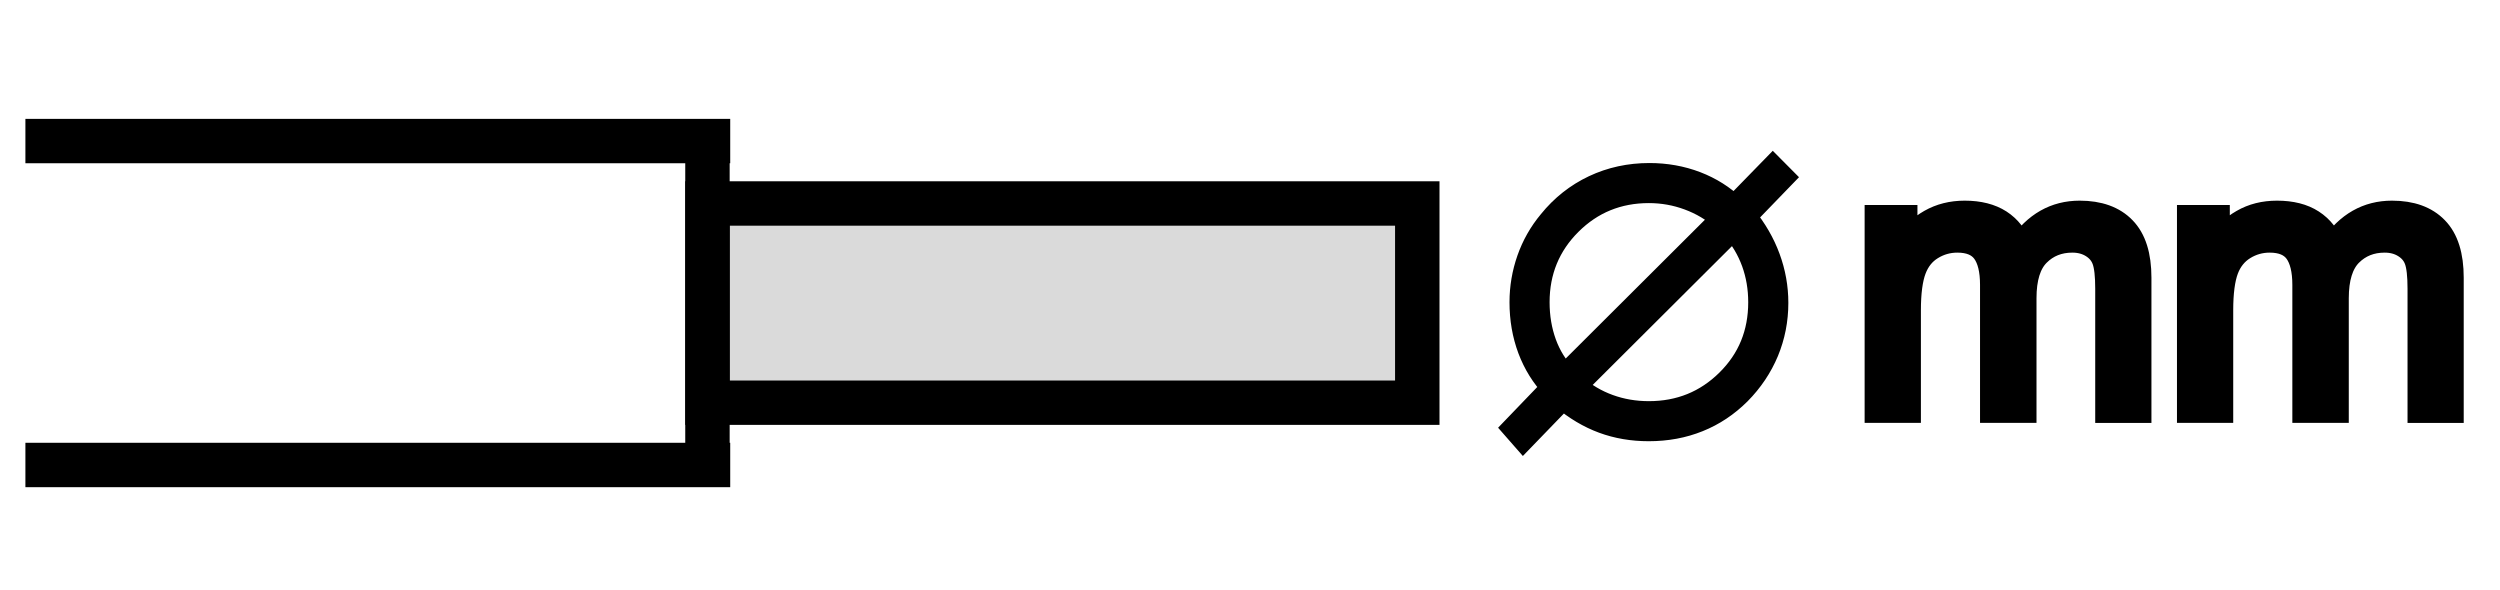 <?xml version="1.0" encoding="utf-8"?>
<!-- Generator: Adobe Illustrator 16.0.3, SVG Export Plug-In . SVG Version: 6.00 Build 0)  -->
<!DOCTYPE svg PUBLIC "-//W3C//DTD SVG 1.1//EN" "http://www.w3.org/Graphics/SVG/1.1/DTD/svg11.dtd">
<svg version="1.1" id="Réteg_1" xmlns="http://www.w3.org/2000/svg" xmlns:xlink="http://www.w3.org/1999/xlink" x="0px" y="0px"
	 width="80px" height="18.875px" viewBox="0 0 80 18.875" enable-background="new 0 0 80 18.875" xml:space="preserve">
<g>
	<g>
		<path stroke="#000000" stroke-width="0.75" stroke-miterlimit="10" d="M60.043,13.157V6.936h0.94v0.873
			c0.197-0.305,0.456-0.55,0.78-0.735s0.693-0.278,1.107-0.278c0.46,0,0.838,0.096,1.135,0.287c0.293,0.191,0.503,0.459,0.624,0.803
			c0.492-0.727,1.132-1.09,1.921-1.09c0.617,0,1.093,0.171,1.422,0.512c0.334,0.342,0.499,0.868,0.499,1.579v4.271h-1.049V9.238
			c0-0.422-0.034-0.726-0.103-0.912c-0.067-0.185-0.191-0.334-0.371-0.447s-0.391-0.17-0.633-0.17c-0.437,0-0.802,0.146-1.089,0.436
			c-0.29,0.291-0.433,0.757-0.433,1.398v3.614h-1.057V9.115c0-0.469-0.086-0.821-0.257-1.055c-0.173-0.234-0.453-0.351-0.844-0.351
			c-0.296,0-0.571,0.078-0.822,0.234c-0.253,0.156-0.435,0.385-0.548,0.686c-0.113,0.3-0.171,0.733-0.171,1.299v3.229H60.043z"/>
	</g>
	<g>
		<path stroke="#000000" stroke-width="0.75" stroke-miterlimit="10" d="M70.038,13.157V6.936h0.941v0.873
			c0.195-0.305,0.456-0.55,0.78-0.735c0.322-0.186,0.69-0.278,1.105-0.278c0.462,0,0.839,0.096,1.134,0.287s0.504,0.459,0.625,0.803
			c0.493-0.727,1.132-1.09,1.92-1.09c0.619,0,1.093,0.171,1.423,0.512c0.334,0.342,0.498,0.868,0.498,1.579v4.271h-1.048V9.238
			c0-0.422-0.034-0.726-0.103-0.912c-0.067-0.185-0.19-0.334-0.372-0.447c-0.178-0.113-0.391-0.17-0.632-0.17
			c-0.438,0-0.801,0.146-1.09,0.436c-0.288,0.291-0.433,0.757-0.433,1.398v3.614h-1.056V9.115c0-0.469-0.087-0.821-0.257-1.055
			c-0.173-0.234-0.453-0.351-0.845-0.351c-0.295,0-0.57,0.078-0.821,0.234c-0.251,0.156-0.436,0.385-0.549,0.686
			c-0.112,0.3-0.17,0.733-0.17,1.299v3.229H70.038z"/>
	</g>
</g>
<g>
	
		<rect x="22.64" y="6.511" fill-rule="evenodd" clip-rule="evenodd" fill="#DADADA" stroke="#000000" stroke-width="0.75" stroke-miterlimit="10" width="22.712" height="6.375"/>
</g>
<g>
	<path stroke="#000000" stroke-width="0.75" stroke-miterlimit="10" d="M45.688,13.221H22.304V6.176h23.385V13.221z M22.975,12.552
		h22.042V6.847H22.975V12.552z"/>
</g>
<g>
	<rect x="22.303" y="4.514" stroke="#000000" stroke-width="0.75" stroke-miterlimit="10" width="0.671" height="10.365"/>
</g>
<g>
	<rect x="1.188" y="4.179" stroke="#000000" stroke-width="0.75" stroke-miterlimit="10" width="21.804" height="0.67"/>
</g>
<g>
	<rect x="1.188" y="14.544" stroke="#000000" stroke-width="0.75" stroke-miterlimit="10" width="21.804" height="0.671"/>
</g>
<g>
	<path stroke="#000000" stroke-width="0.75" stroke-miterlimit="10" d="M55.494,6.629l1.237-1.269l0.312,0.314L55.83,6.928
		c0.339,0.418,0.594,0.858,0.764,1.323c0.171,0.464,0.258,0.945,0.258,1.441c0,0.549-0.103,1.068-0.305,1.558
		c-0.204,0.488-0.501,0.934-0.895,1.332c-0.385,0.382-0.821,0.673-1.305,0.867c-0.484,0.196-1.014,0.295-1.588,0.295
		c-0.522,0-1.008-0.083-1.459-0.249c-0.448-0.165-0.879-0.42-1.289-0.766l-1.266,1.309l-0.297-0.339l1.252-1.302
		c-0.332-0.35-0.585-0.758-0.76-1.222c-0.174-0.466-0.261-0.966-0.261-1.504c0-0.474,0.079-0.932,0.233-1.371
		c0.154-0.44,0.382-0.844,0.685-1.207c0.392-0.486,0.863-0.857,1.409-1.115c0.547-0.258,1.139-0.386,1.776-0.386
		c0.527,0,1.025,0.089,1.491,0.267C54.741,6.039,55.146,6.296,55.494,6.629z M55.125,6.995c-0.313-0.276-0.677-0.492-1.085-0.643
		c-0.408-0.152-0.835-0.228-1.276-0.228c-0.988,0-1.829,0.343-2.517,1.028c-0.689,0.686-1.035,1.526-1.035,2.519
		c0,0.472,0.074,0.909,0.22,1.313c0.146,0.402,0.36,0.75,0.646,1.043L55.125,6.995z M50.4,12.353
		c0.317,0.281,0.679,0.494,1.082,0.64c0.402,0.146,0.829,0.219,1.281,0.219c0.991,0,1.831-0.341,2.521-1.022
		s1.034-1.521,1.034-2.518c0-0.454-0.073-0.881-0.218-1.282c-0.147-0.4-0.359-0.761-0.641-1.079L50.4,12.353z"/>
</g>
<g>
</g>
<g>
</g>
<g>
</g>
<g>
</g>
<g>
</g>
<g>
</g>
</svg>
